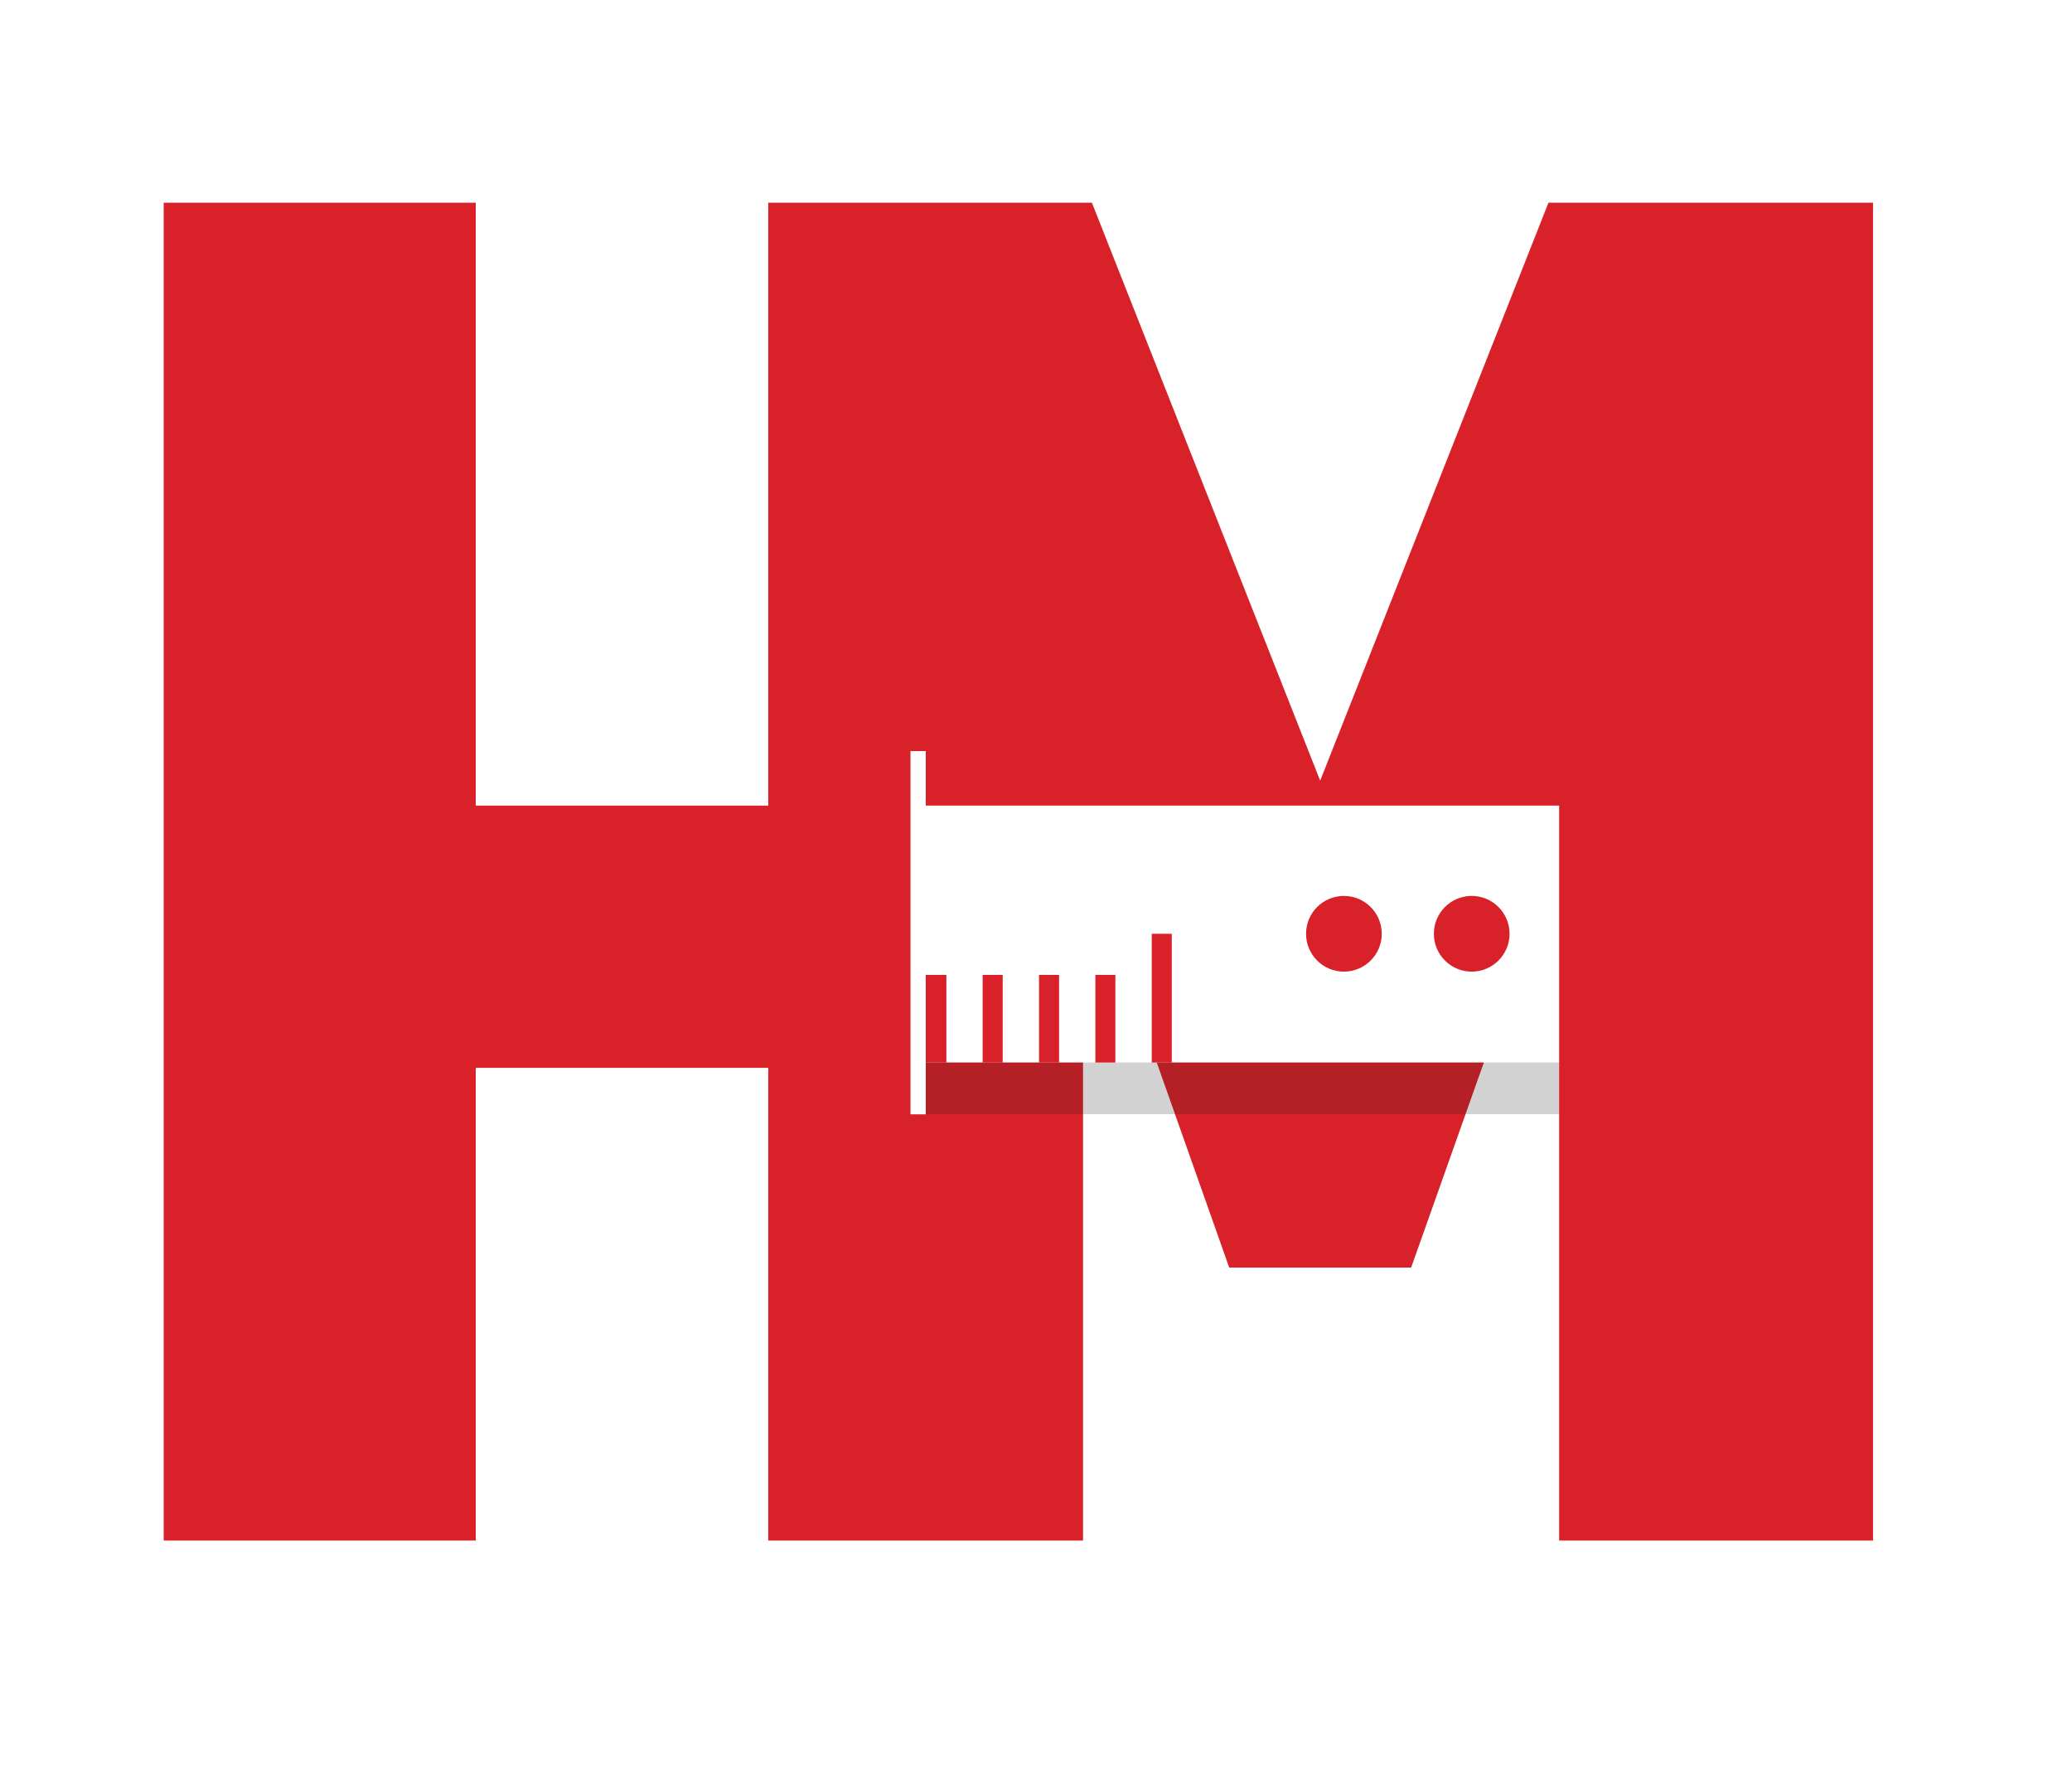 <?xml version="1.0" encoding="UTF-8"?>
<svg xmlns="http://www.w3.org/2000/svg" viewBox="0 0 252.42 217.28">
  <defs>
    <style>
      .cls-1 {
        fill: #d82128;
      }

      .cls-2 {
        fill: #231f20;
        mix-blend-mode: multiply;
        opacity: .2;
      }

      .cls-3 {
        isolation: isolate;
      }
    </style>
  </defs>
  <g class="cls-3">
    <g id="Layer_1" data-name="Layer 1">
      <g>
        <g>
          <polygon class="cls-1" points="149.75 154.39 171.91 154.39 180.77 129.41 140.92 129.41 149.75 154.39"/>
          <polygon class="cls-1" points="189.94 24.69 188.64 24.69 160.83 95.08 133.02 24.69 131.94 24.69 131.83 24.69 93.7 24.69 93.59 24.69 93.59 98.12 57.96 98.12 57.96 24.69 19.94 24.69 19.94 187.63 57.96 187.63 57.96 130.06 93.59 130.06 93.59 187.63 93.7 187.63 131.83 187.63 131.94 187.63 131.94 129.41 112.78 129.41 112.78 135.72 110.92 135.72 110.92 91.48 112.78 91.48 112.78 98.12 189.94 98.12 189.94 103.56 189.94 129.41 189.94 187.63 228.18 187.63 228.18 24.69 189.94 24.69"/>
          <circle class="cls-1" cx="179.29" cy="113.73" r="4.61"/>
          <path class="cls-1" d="M168.33,113.73c0-2.54-2.06-4.61-4.61-4.61s-4.61,2.06-4.61,4.61,2.06,4.61,4.61,4.61,4.61-2.06,4.61-4.61Z"/>
          <rect class="cls-1" x="112.78" y="118.74" width="2.51" height="10.67"/>
          <rect class="cls-1" x="119.71" y="118.74" width="2.44" height="10.67"/>
          <rect class="cls-1" x="126.58" y="118.74" width="2.44" height="10.67"/>
          <rect class="cls-1" x="133.44" y="118.74" width="2.44" height="10.67"/>
          <rect class="cls-1" x="140.31" y="113.73" width="2.44" height="15.68"/>
        </g>
        <rect class="cls-2" x="112.78" y="129.41" width="77.16" height="6.29"/>
      </g>
    </g>
  </g>
</svg>